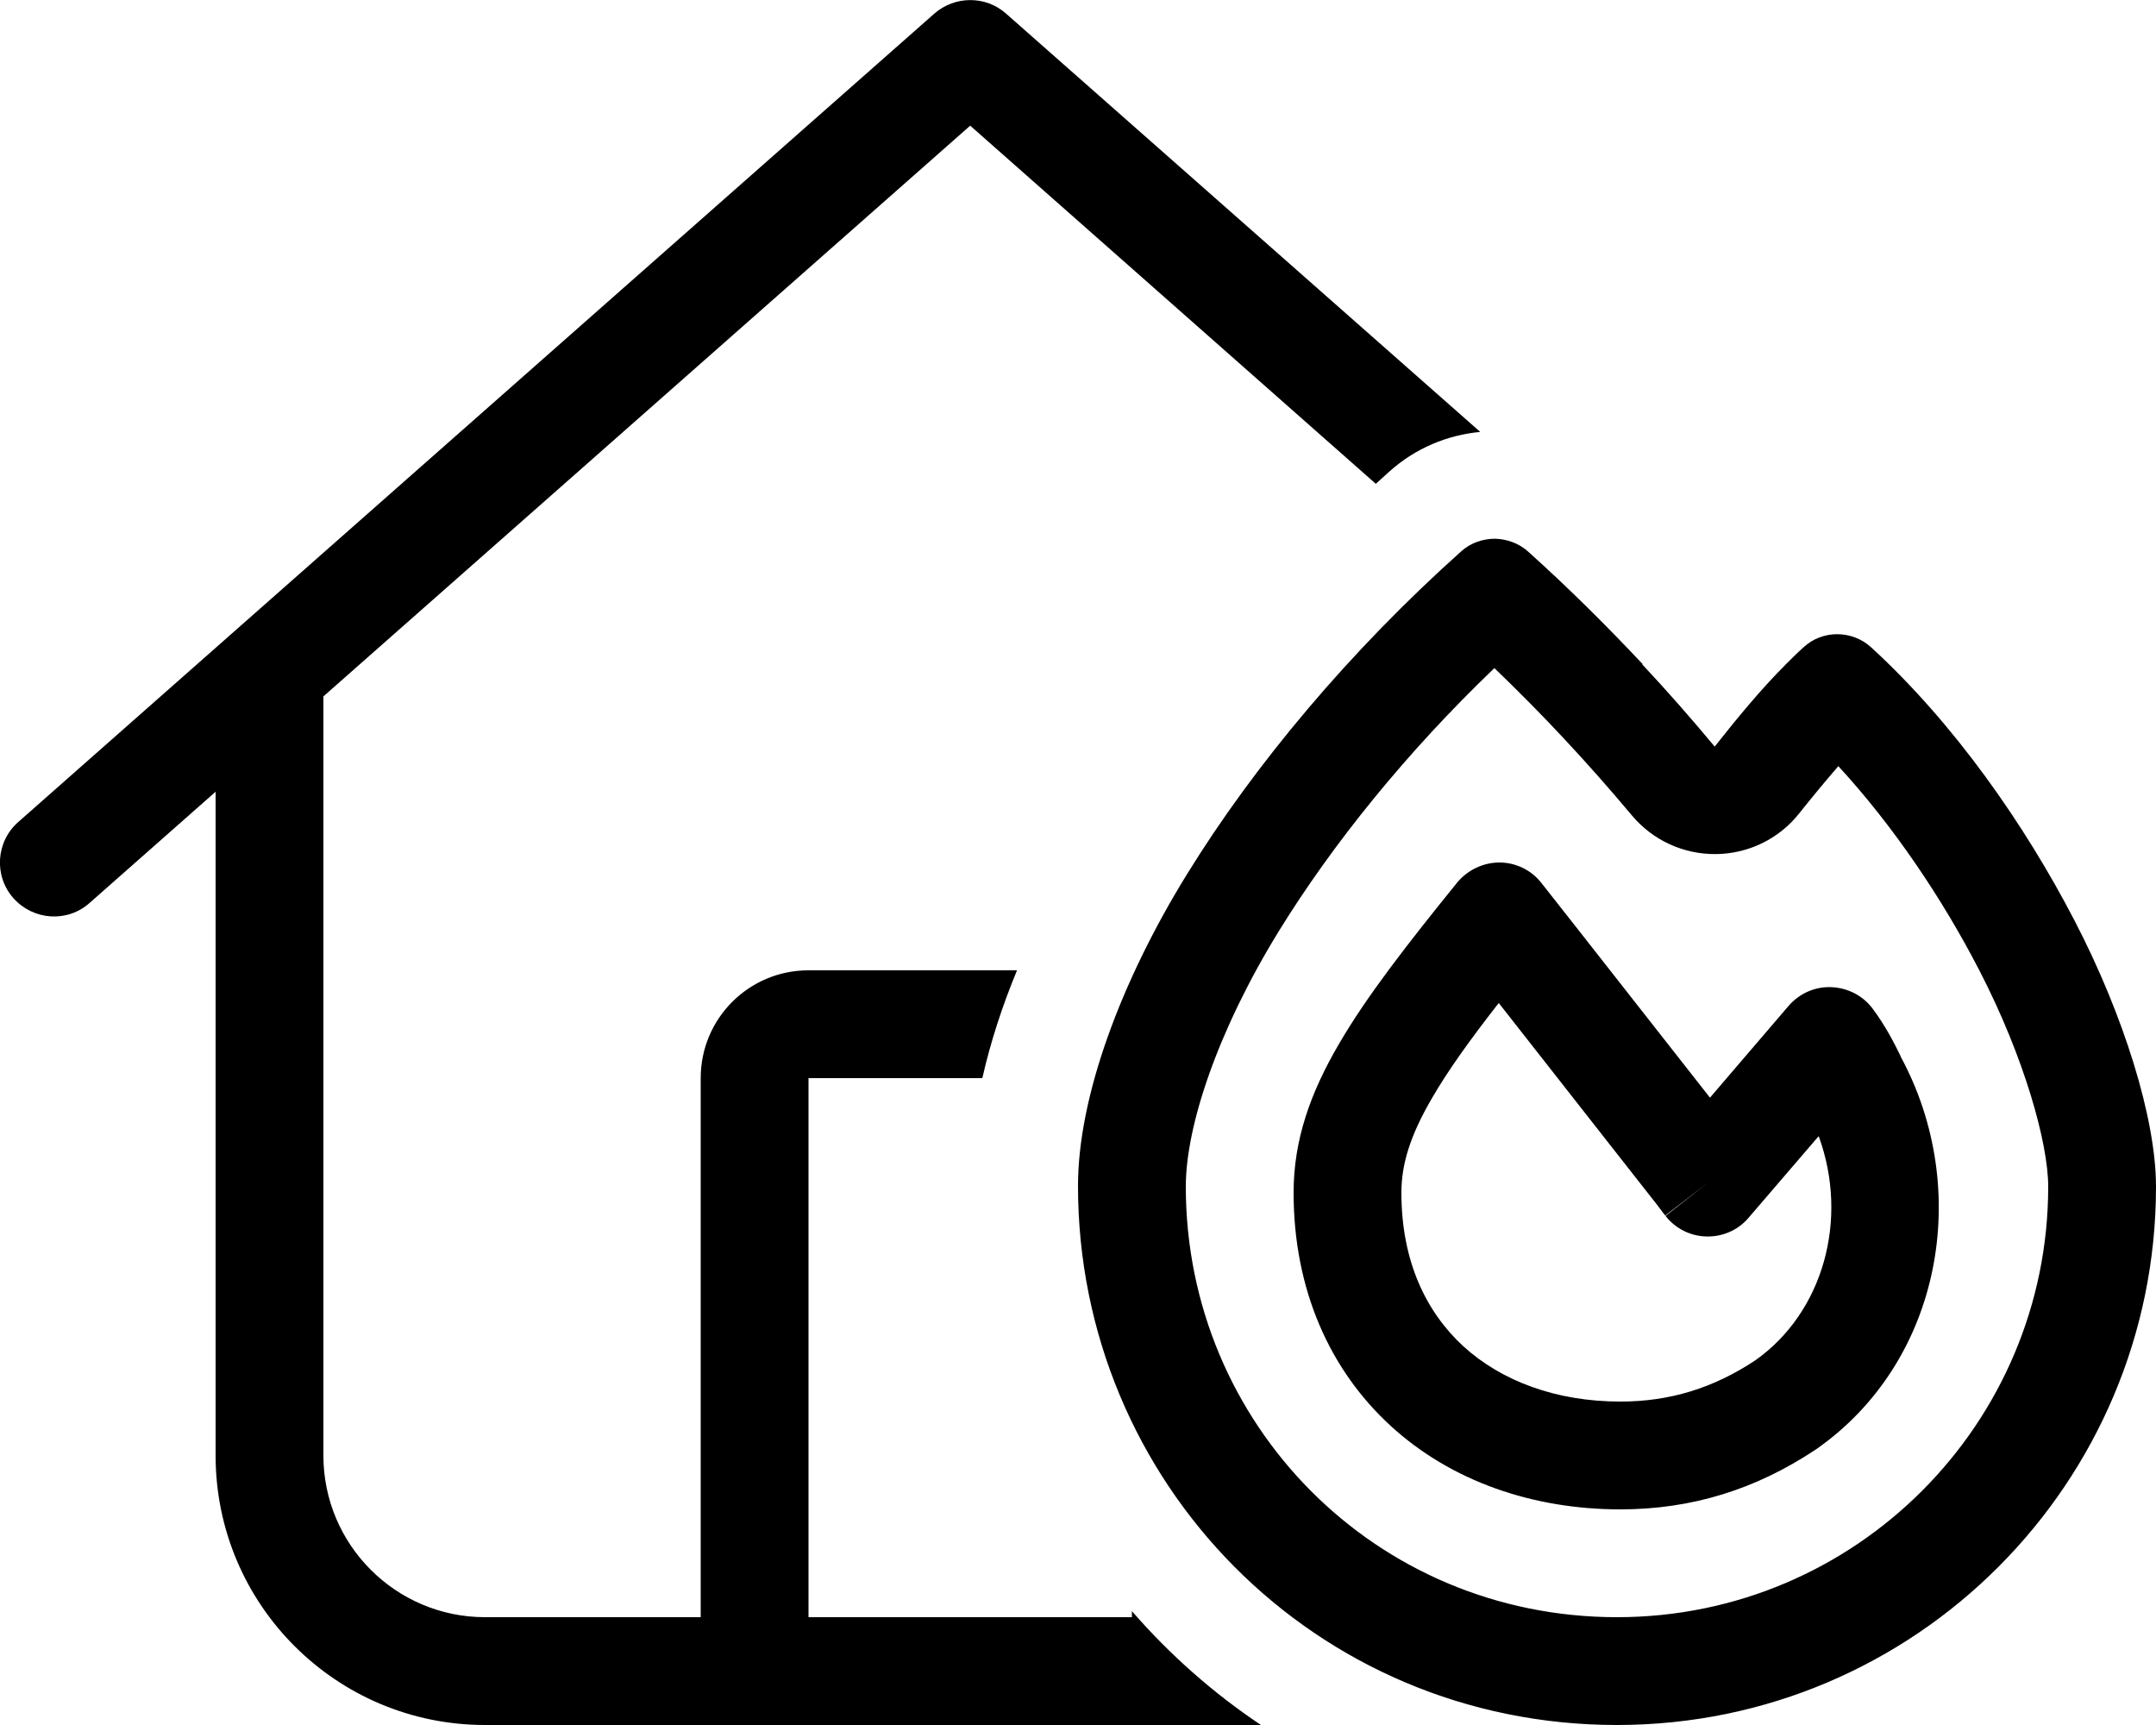<svg xmlns="http://www.w3.org/2000/svg" viewBox="0 0 640 512"><!--! Font Awesome Pro 6.4.0 by @fontawesome - https://fontawesome.com License - https://fontawesome.com/license (Commercial License) Copyright 2023 Fonticons, Inc. --><path d="M298.6 4c-6-5.3-15.1-5.3-21.2 0L5.4 244c-6.6 5.8-7.3 16-1.4 22.6s16 7.3 22.6 1.4L64 235V432c0 44.2 35.8 80 80 80H374.3c-14.2-9.5-27.1-20.9-38.3-33.8V480H240V320h51.6c2.4-10.6 5.9-21.4 10.3-32H240c-17.7 0-32 14.3-32 32V480H144c-26.5 0-48-21.5-48-48V206.7L288 37.3 408.4 143.6c1.4-1.2 2.7-2.5 4.1-3.7c7.7-6.9 17.2-10.8 26.9-11.7L298.6 4zM509.4 253.5c9.6-.1 18.7-4.5 24.7-12.1c3.9-4.9 7.8-9.6 11.6-14c16.4 17.8 30.9 39.4 41.8 60.5C601 314 608 339.4 608 352.2C608 422.4 551 480 480 480c-71.8 0-128-57.5-128-127.8c0-17.9 9.4-46.2 27.6-75.8c15.9-25.8 37.9-53.1 64-78.1c14.3 13.7 27.9 28.3 40.8 43.7c6.2 7.4 15.3 11.6 25 11.5zm-21.8-56.4c-10.9-11.6-22.2-22.8-34-33.4c-2.8-2.5-6.3-3.7-9.8-3.8c-3.6 0-7.2 1.2-10 3.7c-33.2 29.7-61.4 63.4-81.4 95.8c-19.7 31.9-32.4 66.2-32.4 92.6C320 439.9 390.3 512 480 512c88.7 0 160-72 160-159.8c0-20.2-9.6-50.9-24.2-79c-14.8-28.5-35.7-58.5-60.4-81.1c-5.6-5.1-14.4-5.2-20 0c-1.8 1.6-3.5 3.3-5.2 5c-7.7 7.7-14.8 16.4-21.2 24.5c-7-8.4-14.1-16.5-21.5-24.4zM445.1 256c-4.8 0-9.4 2.2-12.5 5.9c-14.9 18.4-26.9 33.8-35.1 47.9C389 324.3 384 338.3 384 354c0 28.7 10.7 52.6 28.8 69.2c18 16.5 42.3 24.8 68.2 24.8c21.3 0 40.3-6 57.9-17.7l0 0 .3-.2c37.3-26.1 46.3-77.2 25-116.5l0-.1c-1.9-3.9-4.5-9-8.3-14.1c-2.9-3.9-7.4-6.2-12.3-6.4s-9.5 1.9-12.7 5.6l-23.3 27.2-17.5-22.3c-15-19.1-30.5-38.9-32.6-41.5c-3-3.8-7.6-6-12.4-6zm94.8 81.3c9 24.7 1.3 52.3-18.9 66.5C508.6 412 495.7 416 481 416c-19.1 0-35.3-6.1-46.6-16.4C423.3 389.4 416 374.3 416 354c0-8.3 2.5-16.8 9.1-28.1c4.7-8.1 11.2-17.2 19.8-28.2l20 25.5 20.4 26 6.6 8.4 1.8 2.4 .5 .6 .1 .2 0 0 0 0 0 0L507 351l-12.6 9.9c3 3.8 7.4 6 12.2 6.1s9.4-1.9 12.5-5.6l20.7-24.1z"/></svg>